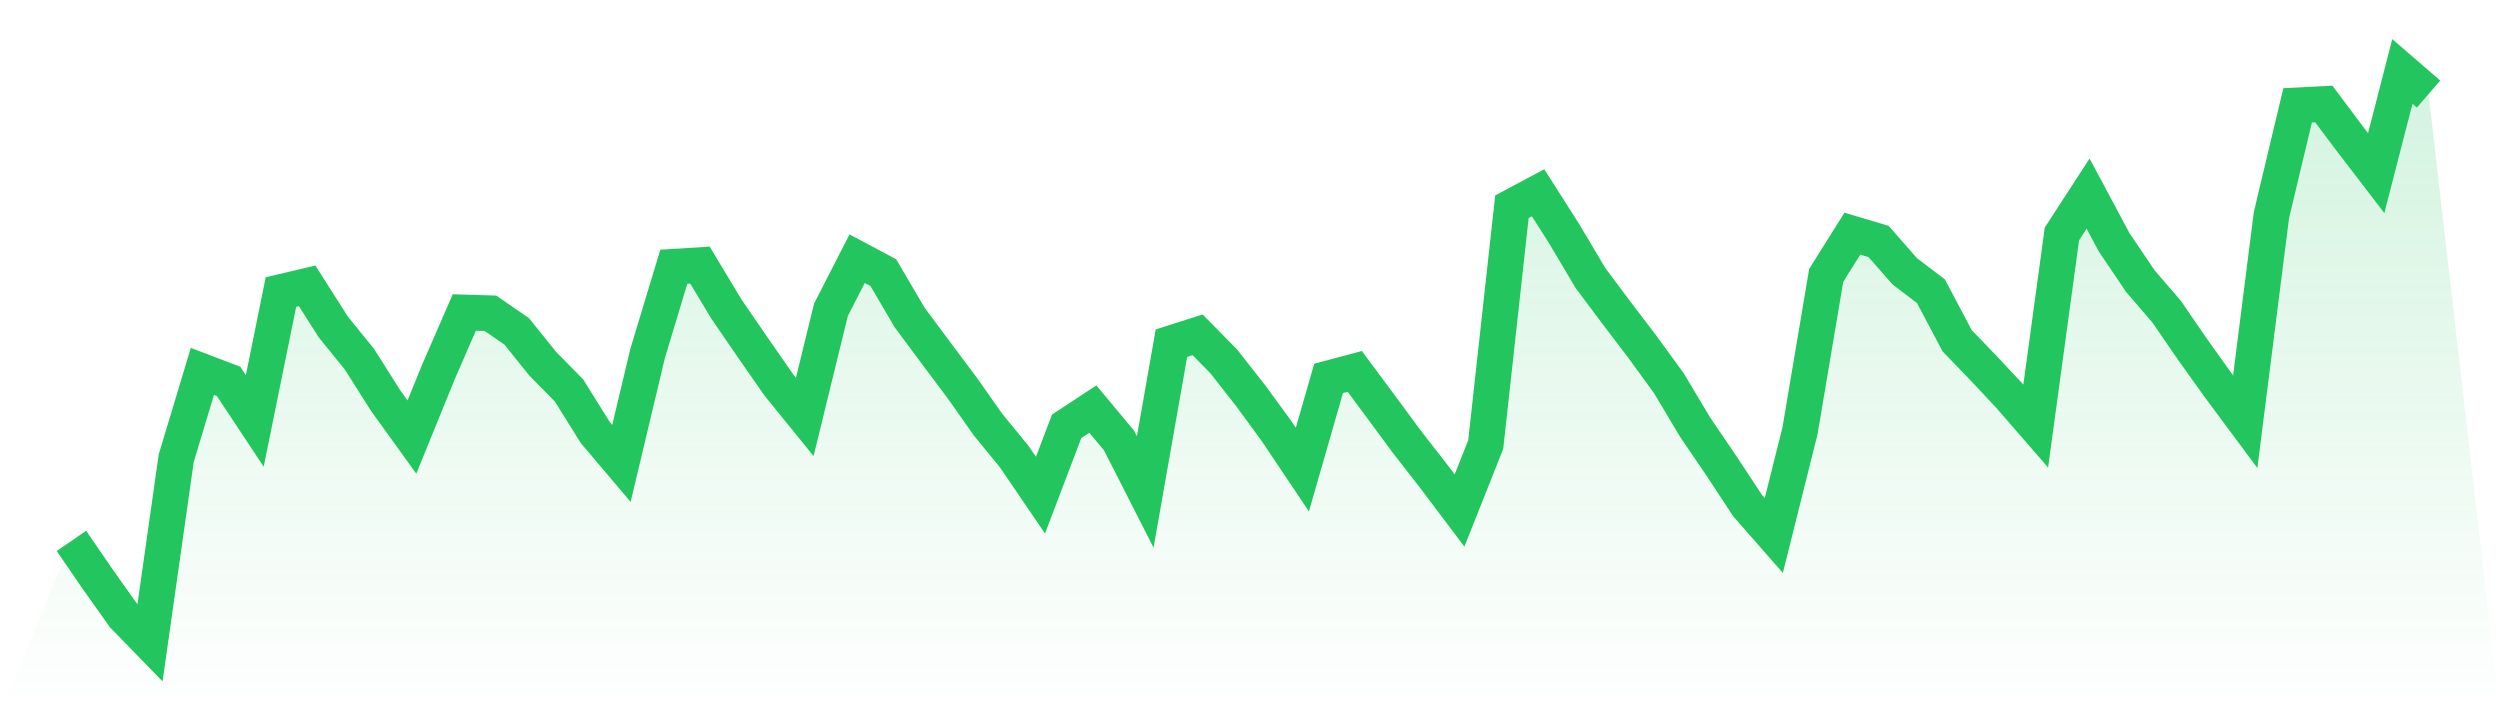 <svg viewBox="0 0 140 40" xmlns="http://www.w3.org/2000/svg">
<defs>
<linearGradient id="gradient" x1="0" x2="0" y1="0" y2="1">
<stop offset="0%" stop-color="#22c55e" stop-opacity="0.2"/>
<stop offset="100%" stop-color="#22c55e" stop-opacity="0"/>
</linearGradient>
</defs>
<path d="M4,30.29 L4,30.29 L5.467,32.429 L6.933,34.493 L8.4,36 L9.867,25.665 L11.333,20.798 L12.8,21.356 L14.267,23.571 L15.733,16.354 L17.2,16.008 L18.667,18.313 L20.133,20.121 L21.6,22.441 L23.067,24.475 L24.533,20.874 L26,17.499 L27.467,17.544 L28.933,18.554 L30.4,20.377 L31.867,21.868 L33.333,24.218 L34.8,25.951 L36.267,19.789 L37.733,14.938 L39.2,14.847 L40.667,17.288 L42.133,19.427 L43.6,21.537 L45.067,23.345 L46.533,17.348 L48,14.486 L49.467,15.269 L50.933,17.77 L52.4,19.744 L53.867,21.702 L55.333,23.782 L56.8,25.574 L58.267,27.729 L59.733,23.872 L61.2,22.908 L62.667,24.67 L64.133,27.548 L65.6,19.217 L67.067,18.75 L68.533,20.241 L70,22.109 L71.467,24.113 L72.933,26.298 L74.4,21.19 L75.867,20.798 L77.333,22.772 L78.8,24.761 L80.267,26.644 L81.733,28.588 L83.2,24.896 L84.667,11.578 L86.133,10.795 L87.6,13.1 L89.067,15.571 L90.533,17.529 L92,19.458 L93.467,21.476 L94.933,23.932 L96.4,26.087 L97.867,28.316 L99.333,29.989 L100.8,24.128 L102.267,15.42 L103.733,13.085 L105.2,13.522 L106.667,15.194 L108.133,16.309 L109.6,19.081 L111.067,20.603 L112.533,22.169 L114,23.857 L115.467,13.1 L116.933,10.84 L118.4,13.582 L119.867,15.751 L121.333,17.454 L122.8,19.593 L124.267,21.642 L125.733,23.616 L127.2,12.045 L128.667,5.898 L130.133,5.823 L131.6,7.782 L133.067,9.695 L134.533,4 L136,5.266 L140,40 L0,40 z" fill="url(#gradient)"/>
<path d="M4,30.29 L4,30.29 L5.467,32.429 L6.933,34.493 L8.4,36 L9.867,25.665 L11.333,20.798 L12.8,21.356 L14.267,23.571 L15.733,16.354 L17.2,16.008 L18.667,18.313 L20.133,20.121 L21.6,22.441 L23.067,24.475 L24.533,20.874 L26,17.499 L27.467,17.544 L28.933,18.554 L30.4,20.377 L31.867,21.868 L33.333,24.218 L34.8,25.951 L36.267,19.789 L37.733,14.938 L39.2,14.847 L40.667,17.288 L42.133,19.427 L43.6,21.537 L45.067,23.345 L46.533,17.348 L48,14.486 L49.467,15.269 L50.933,17.77 L52.4,19.744 L53.867,21.702 L55.333,23.782 L56.8,25.574 L58.267,27.729 L59.733,23.872 L61.2,22.908 L62.667,24.67 L64.133,27.548 L65.6,19.217 L67.067,18.75 L68.533,20.241 L70,22.109 L71.467,24.113 L72.933,26.298 L74.4,21.19 L75.867,20.798 L77.333,22.772 L78.8,24.761 L80.267,26.644 L81.733,28.588 L83.2,24.896 L84.667,11.578 L86.133,10.795 L87.6,13.1 L89.067,15.571 L90.533,17.529 L92,19.458 L93.467,21.476 L94.933,23.932 L96.4,26.087 L97.867,28.316 L99.333,29.989 L100.8,24.128 L102.267,15.42 L103.733,13.085 L105.2,13.522 L106.667,15.194 L108.133,16.309 L109.6,19.081 L111.067,20.603 L112.533,22.169 L114,23.857 L115.467,13.1 L116.933,10.84 L118.4,13.582 L119.867,15.751 L121.333,17.454 L122.8,19.593 L124.267,21.642 L125.733,23.616 L127.2,12.045 L128.667,5.898 L130.133,5.823 L131.6,7.782 L133.067,9.695 L134.533,4 L136,5.266" fill="none" stroke="#22c55e" stroke-width="2"/>
</svg>